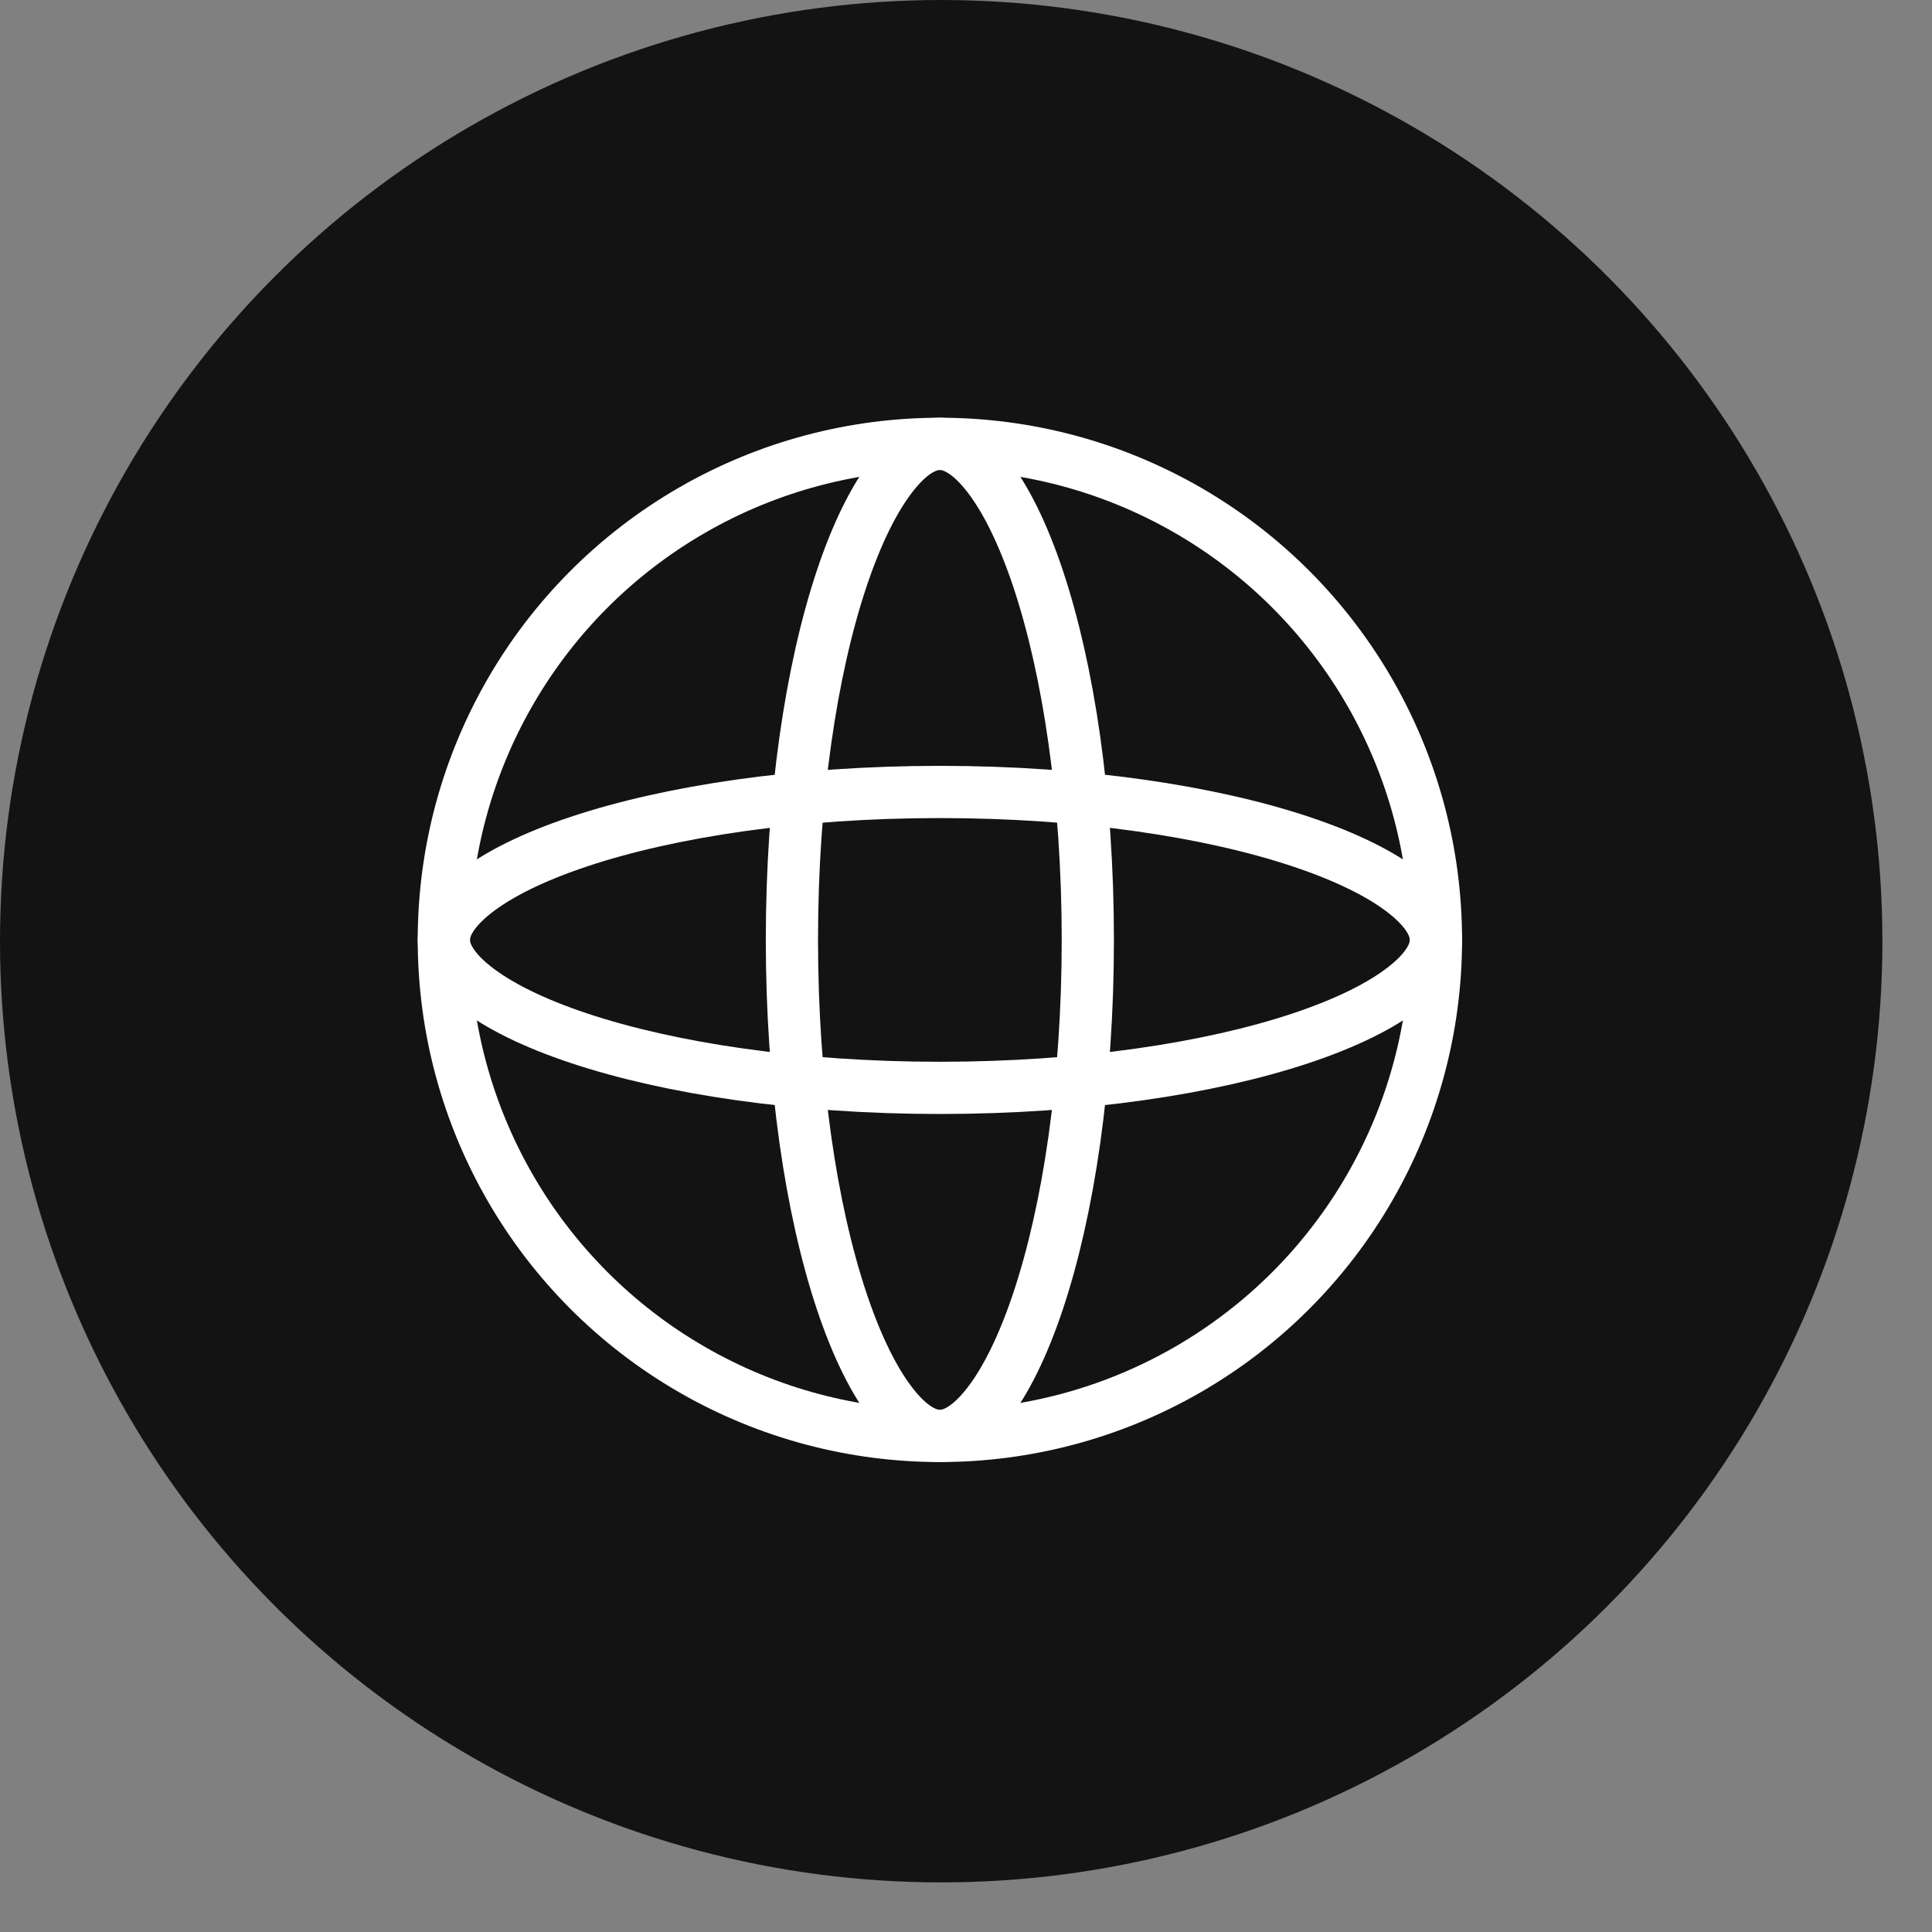 <svg width="37" height="37" viewBox="0 0 37 37" fill="none" xmlns="http://www.w3.org/2000/svg">
<rect x="0" y="0" width="37" height="37" fill="#808080" stroke="none"/>
<circle cx="18.025" cy="18.025" r="18.025" fill="#131313"/>
<circle cx="18" cy="18" r="9.5" stroke="white"/>
<path d="M20.833 18C20.833 20.723 20.464 23.167 19.882 24.913C19.59 25.789 19.254 26.461 18.904 26.905C18.55 27.354 18.241 27.5 17.999 27.5C17.758 27.5 17.448 27.354 17.095 26.905C16.745 26.461 16.409 25.789 16.117 24.913C15.535 23.167 15.166 20.723 15.166 18C15.166 15.277 15.535 12.833 16.117 11.087C16.409 10.211 16.745 9.539 17.095 9.095C17.448 8.646 17.758 8.5 17.999 8.5C18.241 8.5 18.55 8.646 18.904 9.095C19.254 9.539 19.59 10.211 19.882 11.087C20.464 12.833 20.833 15.277 20.833 18Z" stroke="white"/>
<path d="M18 15.167C20.723 15.167 23.167 15.536 24.913 16.118C25.789 16.41 26.461 16.746 26.905 17.096C27.354 17.45 27.5 17.759 27.5 18.001C27.5 18.242 27.354 18.552 26.905 18.905C26.461 19.255 25.789 19.591 24.913 19.883C23.167 20.465 20.723 20.834 18 20.834C15.277 20.834 12.833 20.465 11.087 19.883C10.211 19.591 9.539 19.255 9.095 18.905C8.646 18.552 8.5 18.242 8.5 18.001C8.5 17.759 8.646 17.45 9.095 17.096C9.539 16.746 10.211 16.41 11.087 16.118C12.833 15.536 15.277 15.167 18 15.167Z" stroke="white"/>
</svg>
